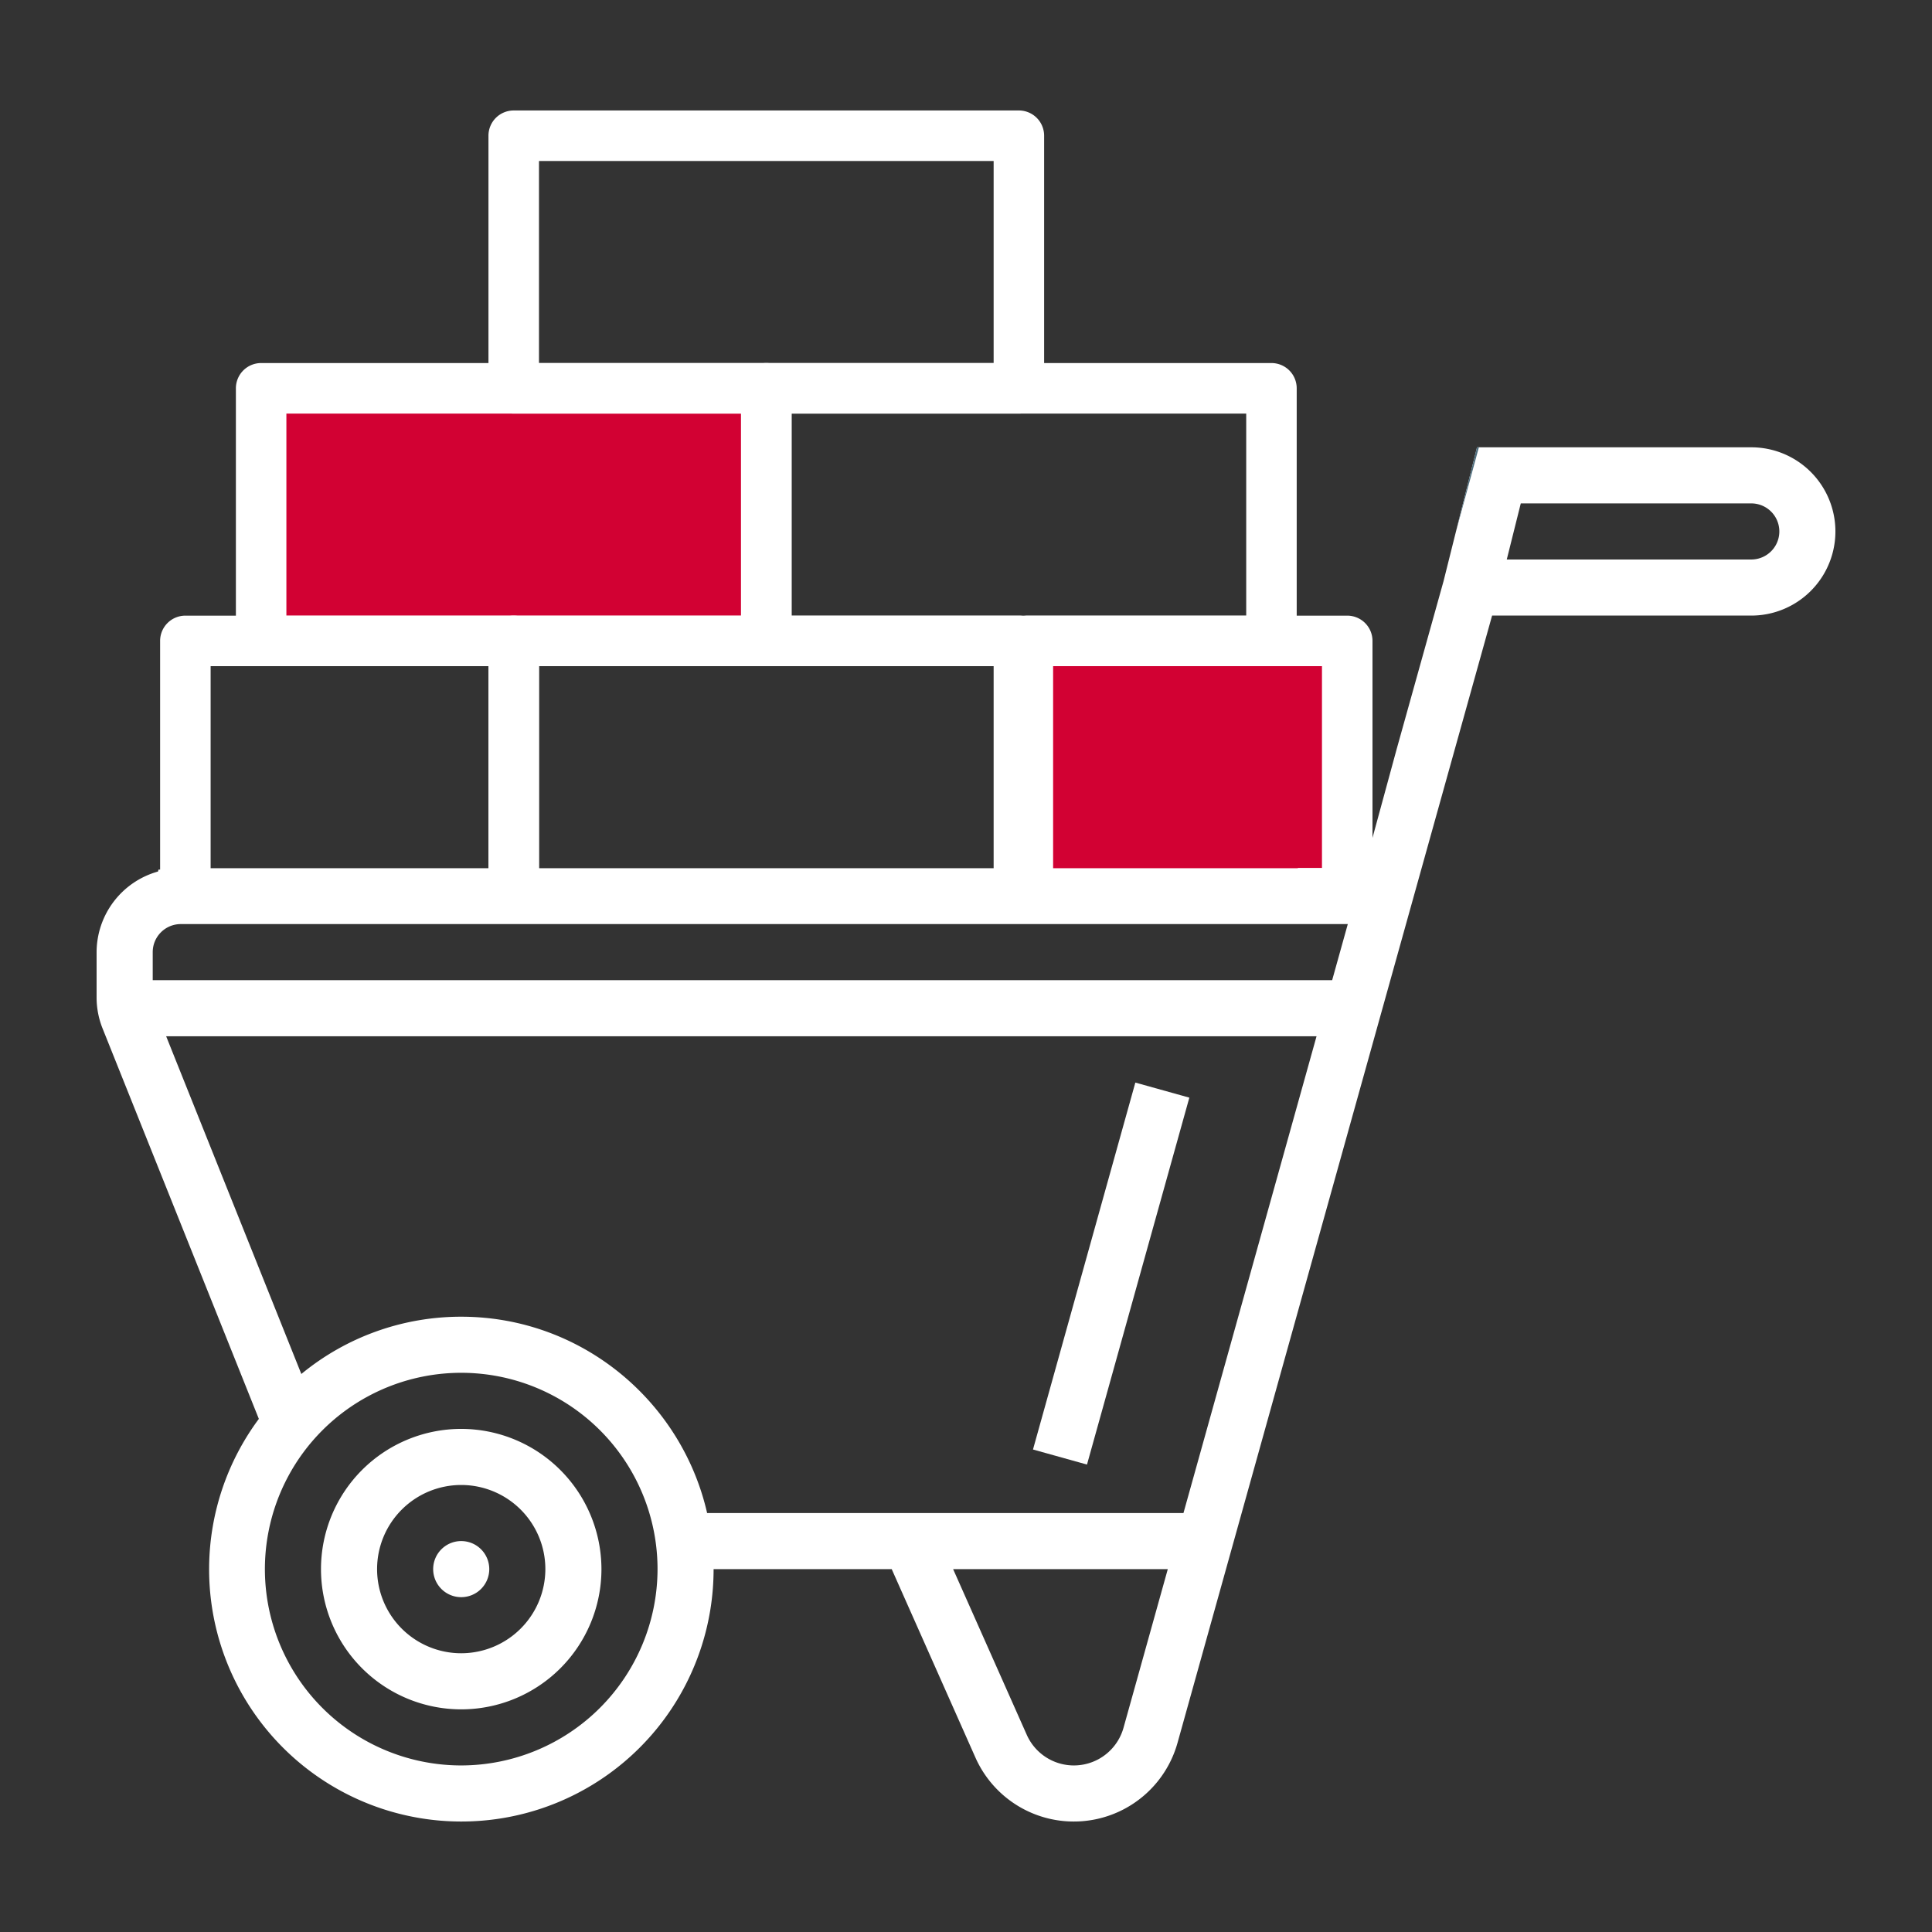<svg xmlns="http://www.w3.org/2000/svg" xmlns:xlink="http://www.w3.org/1999/xlink" width="1000" height="1000" viewBox="0 0 1000 1000">
  <rect x="0" y="0" width="1000" height="1000" fill="#333333" stroke="none"/>
  <defs>
    <style>
      .cls-1 {
        clip-path: url(#clip-Construction_and_non-metallic_mineral_products_1);
      }

      .cls-2 {
        fill: #d20133;
      }

      .cls-3 {
        fill: #fff;
      }

      .cls-4 {
        fill: #4d6d7d;
      }
    </style>
    <clipPath id="clip-Construction_and_non-metallic_mineral_products_1">
      <rect width="1000" height="1000"/>
    </clipPath>
  </defs>
  <g id="Construction_and_non-metallic_mineral_products_1" data-name="Construction and non-metallic mineral products – 1" class="cls-1">
    <rect id="Rectangle_4" data-name="Rectangle 4" class="cls-2" width="266" height="129" transform="translate(134 204)"/>
    <rect id="Rectangle_5" data-name="Rectangle 5" class="cls-2" width="169" height="115" transform="translate(532 343)"/>
    <g id="Group_33" data-name="Group 33" transform="translate(-5250)">
      <g id="Group_31" data-name="Group 31">
        <path id="Path_212" data-name="Path 212" class="cls-3" d="M5488.726,739.593a72.581,72.581,0,1,0,72.581,72.581A72.66,72.66,0,0,0,5488.726,739.593Zm0,116.129a43.548,43.548,0,1,1,43.549-43.548A43.6,43.6,0,0,1,5488.726,855.722Z"/>
        <path id="Path_213" data-name="Path 213" class="cls-3" d="M6156.452,231.528h-141.96l-10.949,43.814-6.371,25.482L5972.9,387.772,5954.7,454.6l-20.057-5.458.033.132h-12.923v.846h-589.72l-.249.979A43.472,43.472,0,0,0,5300,492.819v23.425a42.987,42.987,0,0,0,3.136,16.191l80.842,201.982a130.56,130.56,0,1,0,235.377,77.757h92.19l43.349,97.565a55.728,55.728,0,0,0,104.6-7.682l162.813-583.432h134.146a43.549,43.549,0,0,0,0-87.1ZM5488.726,913.786a101.613,101.613,0,1,1,101.613-101.612A101.746,101.746,0,0,1,5488.726,913.786Zm342.813-19.526a26.681,26.681,0,0,1-50.085,3.683l-38.123-85.769H5854.45Zm31.023-111.119H5616c-13.256-58.081-65.232-101.613-127.278-101.613a129.968,129.968,0,0,0-82.75,29.646L5336,536.367h595.443Zm76.961-275.806H5329.049V492.819a14.521,14.521,0,0,1,14.516-14.516h604.053Zm216.945-217.742H6029.9l7.25-29.032h119.314a14.516,14.516,0,1,1,0,29.032Z"/>
        <path id="Path_214" data-name="Path 214" class="cls-3" d="M5784.673,750.26l52.978-189.921,27.95,7.8-52.978,189.921Z"/>
        <path id="Path_215" data-name="Path 215" class="cls-3" d="M5503.242,812.174a14.516,14.516,0,1,1-14.516-14.517,14.517,14.517,0,0,1,14.516,14.517Z"/>
      </g>
      <g id="Group_32" data-name="Group 32">
        <path id="Path_216" data-name="Path 216" class="cls-3" d="M5777.369,214.063H5515.9a13.067,13.067,0,0,1-13.075-13.075V70.256A13.067,13.067,0,0,1,5515.9,57.181h261.465a13.066,13.066,0,0,1,13.074,13.075V200.988A13.066,13.066,0,0,1,5777.369,214.063Zm-248.391-26.148h235.328V83.329H5528.978Z"/>
        <path id="Path_217" data-name="Path 217" class="cls-3" d="M5908.1,344.807H5646.636a13.066,13.066,0,0,1-13.074-13.074V200.988a13.066,13.066,0,0,1,13.074-13.074H5908.1a13.066,13.066,0,0,1,13.074,13.074V331.72A13.07,13.07,0,0,1,5908.1,344.8Zm-248.39-26.148h235.328V214.073l-235.328,0Z"/>
        <path id="Path_218" data-name="Path 218" class="cls-3" d="M5646.636,344.807H5385.172a13.066,13.066,0,0,1-13.075-13.074V200.988a13.066,13.066,0,0,1,13.075-13.074h261.464a13.067,13.067,0,0,1,13.075,13.074V331.72a13.07,13.07,0,0,1-13.075,13.079Zm-248.4-26.148h235.328V214.073l-235.328,0Z"/>
        <path id="Path_219" data-name="Path 219" class="cls-3" d="M5777.369,475.539H5515.9a13.066,13.066,0,0,1-13.075-13.074V331.733a13.067,13.067,0,0,1,13.075-13.075h261.465a13.066,13.066,0,0,1,13.074,13.075V462.465A13.066,13.066,0,0,1,5777.369,475.539Zm-248.391-26.147h235.328V344.806H5528.978Z"/>
        <path id="Path_220" data-name="Path 220" class="cls-3" d="M5947.324,475.539H5782.018a13.066,13.066,0,0,1-13.074-13.074V331.733a13.067,13.067,0,0,1,13.074-13.075h165.306a13.067,13.067,0,0,1,13.075,13.075V462.465A13.066,13.066,0,0,1,5947.324,475.539Zm-152.231-26.147H5934.25V344.806H5795.093Z"/>
        <path id="Path_221" data-name="Path 221" class="cls-3" d="M5515.9,475.539H5345.948a13.066,13.066,0,0,1-13.074-13.074V331.733a13.067,13.067,0,0,1,13.074-13.075H5515.9a13.066,13.066,0,0,1,13.074,13.075V462.465A13.066,13.066,0,0,1,5515.9,475.539Zm-156.881-26.147h143.806V344.806H5359.023Z"/>
      </g>
      <path id="Path_222" data-name="Path 222" class="cls-4" d="M6015.471,231.528l-11.928,43.814,10.949-43.814Z"/>
    </g>
  </g>
</svg>
